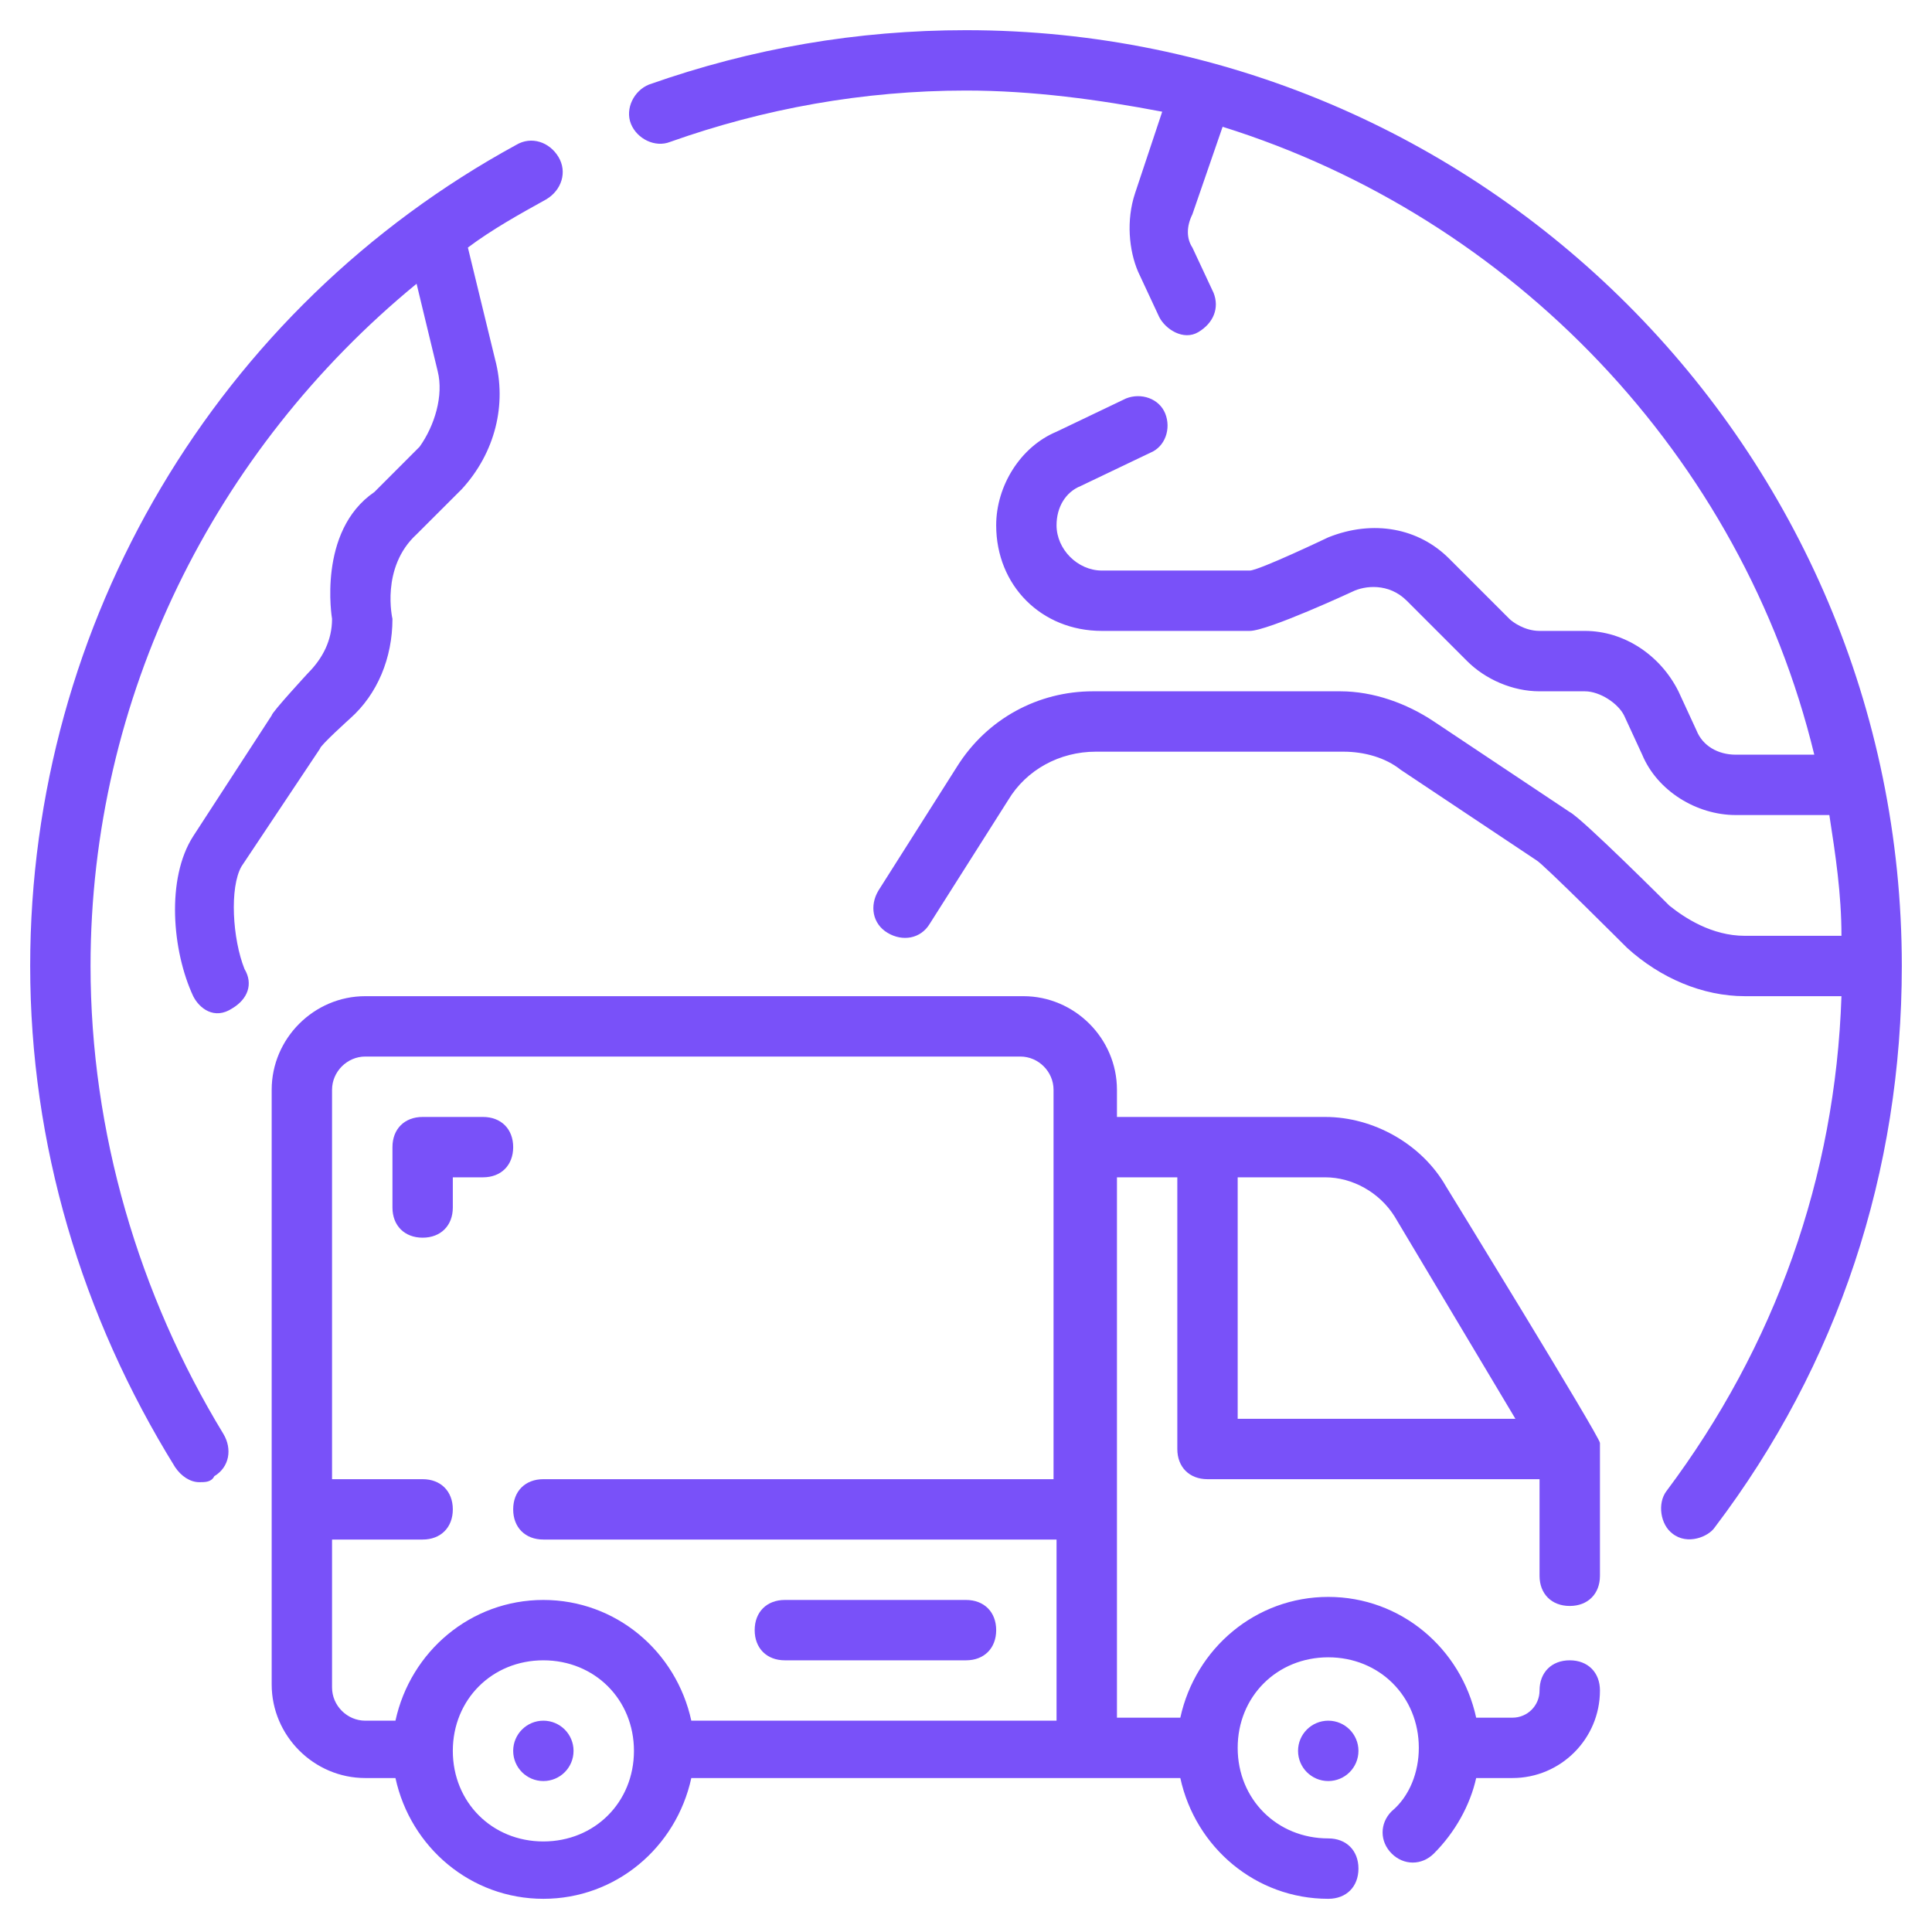 <svg width="45" height="45" viewBox="0 0 45 45" fill="none" xmlns="http://www.w3.org/2000/svg">
<g clip-path="url(#clip0_1408_12419)">
<path d="M22.5 0.703C19.969 0.703 17.508 1.125 15.117 1.969C14.766 2.109 14.555 2.531 14.695 2.883C14.836 3.234 15.258 3.445 15.609 3.305C17.789 2.531 20.109 2.109 22.5 2.109C24.047 2.109 25.594 2.32 27.07 2.602L26.438 4.5C26.227 5.133 26.297 5.836 26.508 6.328L27 7.383C27.141 7.664 27.562 7.945 27.914 7.734C28.266 7.523 28.406 7.172 28.266 6.82L27.773 5.766C27.633 5.555 27.633 5.273 27.773 4.992L28.477 2.953C35.227 5.062 40.57 10.617 42.258 17.578H40.43C40.008 17.578 39.656 17.367 39.516 17.016L39.094 16.102C38.672 15.258 37.828 14.695 36.914 14.695H35.859C35.508 14.695 35.227 14.484 35.156 14.414L33.75 13.008C33.047 12.305 31.992 12.094 30.938 12.516C30.938 12.516 29.32 13.289 29.109 13.289H25.664C25.102 13.289 24.609 12.797 24.609 12.234C24.609 11.812 24.82 11.461 25.172 11.32L26.789 10.547C27.141 10.406 27.281 9.984 27.141 9.633C27 9.281 26.578 9.141 26.227 9.281L24.609 10.055C23.766 10.406 23.203 11.32 23.203 12.234C23.203 13.641 24.258 14.695 25.664 14.695H29.109C29.531 14.695 31.5 13.781 31.5 13.781C31.781 13.641 32.344 13.57 32.766 13.992L34.172 15.398C34.594 15.82 35.227 16.102 35.859 16.102H36.914C37.266 16.102 37.688 16.383 37.828 16.664L38.25 17.578C38.602 18.422 39.516 18.984 40.43 18.984H42.609C42.75 19.898 42.891 20.812 42.891 21.797H40.641C39.867 21.797 39.234 21.375 38.883 21.094C38.883 21.094 36.844 19.055 36.562 18.914L33.398 16.805C32.766 16.383 31.992 16.102 31.219 16.102H25.453C24.188 16.102 22.992 16.734 22.289 17.859L20.461 20.742C20.25 21.094 20.32 21.516 20.672 21.727C21.023 21.938 21.445 21.867 21.656 21.516L23.484 18.633C23.906 17.93 24.68 17.508 25.523 17.508H31.289C31.781 17.508 32.273 17.648 32.625 17.93L35.789 20.039C35.93 20.109 37.898 22.078 37.898 22.078C38.672 22.781 39.656 23.203 40.641 23.203H42.891C42.75 27.422 41.344 31.359 38.812 34.734C38.602 35.016 38.672 35.508 38.953 35.719C39.305 36 39.797 35.789 39.938 35.578C42.82 31.781 44.297 27.281 44.297 22.5C44.297 10.477 34.523 0.703 22.5 0.703ZM5.625 20.18L7.453 17.438C7.453 17.367 8.156 16.734 8.156 16.734C8.789 16.172 9.141 15.328 9.141 14.414C9.141 14.414 8.859 13.219 9.703 12.445L10.758 11.391C11.531 10.547 11.812 9.422 11.531 8.367L10.898 5.766C11.461 5.344 12.094 4.992 12.727 4.641C13.078 4.43 13.219 4.008 13.008 3.656C12.797 3.305 12.375 3.164 12.023 3.375C5.062 7.172 0.703 14.484 0.703 22.5C0.703 26.648 1.898 30.656 4.078 34.172C4.219 34.383 4.43 34.523 4.641 34.523C4.781 34.523 4.922 34.523 4.992 34.383C5.344 34.172 5.414 33.75 5.203 33.398C3.234 30.164 2.109 26.367 2.109 22.5C2.109 16.242 4.992 10.477 9.703 6.609L10.195 8.648C10.336 9.211 10.125 9.914 9.773 10.406L8.719 11.461C7.383 12.375 7.734 14.414 7.734 14.414C7.734 14.906 7.523 15.328 7.172 15.68C7.172 15.68 6.328 16.594 6.328 16.664L4.5 19.477C3.867 20.461 4.008 22.148 4.5 23.203C4.641 23.484 4.992 23.766 5.414 23.484C5.766 23.273 5.906 22.922 5.695 22.57C5.414 21.867 5.344 20.672 5.625 20.18Z" fill="#7951F9"/>
<path d="M33.68 27.633C33.117 26.648 31.992 26.016 30.867 26.016H26.016V25.383C26.016 24.188 25.031 23.203 23.836 23.203H8.508C7.312 23.203 6.328 24.188 6.328 25.383V39.234C6.328 40.43 7.312 41.414 8.508 41.414H9.211C9.562 43.031 10.969 44.227 12.656 44.227C14.344 44.227 15.75 43.031 16.102 41.414H27.492C27.844 43.031 29.25 44.227 30.938 44.227C31.359 44.227 31.641 43.945 31.641 43.523C31.641 43.102 31.359 42.82 30.938 42.82C29.742 42.82 28.828 41.906 28.828 40.711C28.828 39.516 29.742 38.602 30.938 38.602C32.133 38.602 33.047 39.516 33.047 40.711C33.047 41.273 32.836 41.836 32.414 42.188C32.133 42.469 32.133 42.891 32.414 43.172C32.695 43.453 33.117 43.453 33.398 43.172C33.891 42.68 34.242 42.047 34.383 41.414H35.227C36.352 41.414 37.266 40.5 37.266 39.375C37.266 38.953 36.984 38.672 36.562 38.672C36.141 38.672 35.859 38.953 35.859 39.375C35.859 39.727 35.578 40.008 35.227 40.008H34.383C34.031 38.391 32.625 37.195 30.938 37.195C29.25 37.195 27.844 38.391 27.492 40.008H26.016V27.422H27.422V33.75C27.422 34.172 27.703 34.453 28.125 34.453H35.859V36.703C35.859 37.125 36.141 37.406 36.562 37.406C36.984 37.406 37.266 37.125 37.266 36.703V33.609C37.266 33.469 33.68 27.633 33.68 27.633ZM12.656 42.891C11.461 42.891 10.547 41.977 10.547 40.781C10.547 39.586 11.461 38.672 12.656 38.672C13.852 38.672 14.766 39.586 14.766 40.781C14.766 41.977 13.852 42.891 12.656 42.891ZM24.609 34.453H12.656C12.234 34.453 11.953 34.734 11.953 35.156C11.953 35.578 12.234 35.859 12.656 35.859H24.609V40.078H16.102C15.75 38.461 14.344 37.266 12.656 37.266C10.969 37.266 9.562 38.461 9.211 40.078H8.508C8.086 40.078 7.734 39.727 7.734 39.305V35.859H9.844C10.266 35.859 10.547 35.578 10.547 35.156C10.547 34.734 10.266 34.453 9.844 34.453H7.734V25.383C7.734 24.961 8.086 24.609 8.508 24.609H23.766C24.188 24.609 24.539 24.961 24.539 25.383V34.453H24.609ZM28.828 33.047V27.422H30.867C31.5 27.422 32.133 27.773 32.484 28.336L35.297 33.047H28.828Z" fill="#7951F9"/>
<path d="M11.25 26.016H9.844C9.422 26.016 9.141 26.297 9.141 26.719V28.125C9.141 28.547 9.422 28.828 9.844 28.828C10.266 28.828 10.547 28.547 10.547 28.125V27.422H11.25C11.672 27.422 11.953 27.141 11.953 26.719C11.953 26.297 11.672 26.016 11.25 26.016ZM18.281 38.672H22.5C22.922 38.672 23.203 38.391 23.203 37.969C23.203 37.547 22.922 37.266 22.5 37.266H18.281C17.859 37.266 17.578 37.547 17.578 37.969C17.578 38.391 17.859 38.672 18.281 38.672Z" fill="#7951F9"/>
<path d="M30.938 41.484C31.326 41.484 31.641 41.17 31.641 40.781C31.641 40.393 31.326 40.078 30.938 40.078C30.549 40.078 30.234 40.393 30.234 40.781C30.234 41.17 30.549 41.484 30.938 41.484Z" fill="#7951F9"/>
<path d="M12.656 41.484C13.045 41.484 13.359 41.17 13.359 40.781C13.359 40.393 13.045 40.078 12.656 40.078C12.268 40.078 11.953 40.393 11.953 40.781C11.953 41.17 12.268 41.484 12.656 41.484Z" fill="#7951F9"/>
</g>
<defs>
<clipPath id="clip0_1408_12419">
<rect width="45" height="45" fill="white"/>
</clipPath>
</defs>
</svg>
